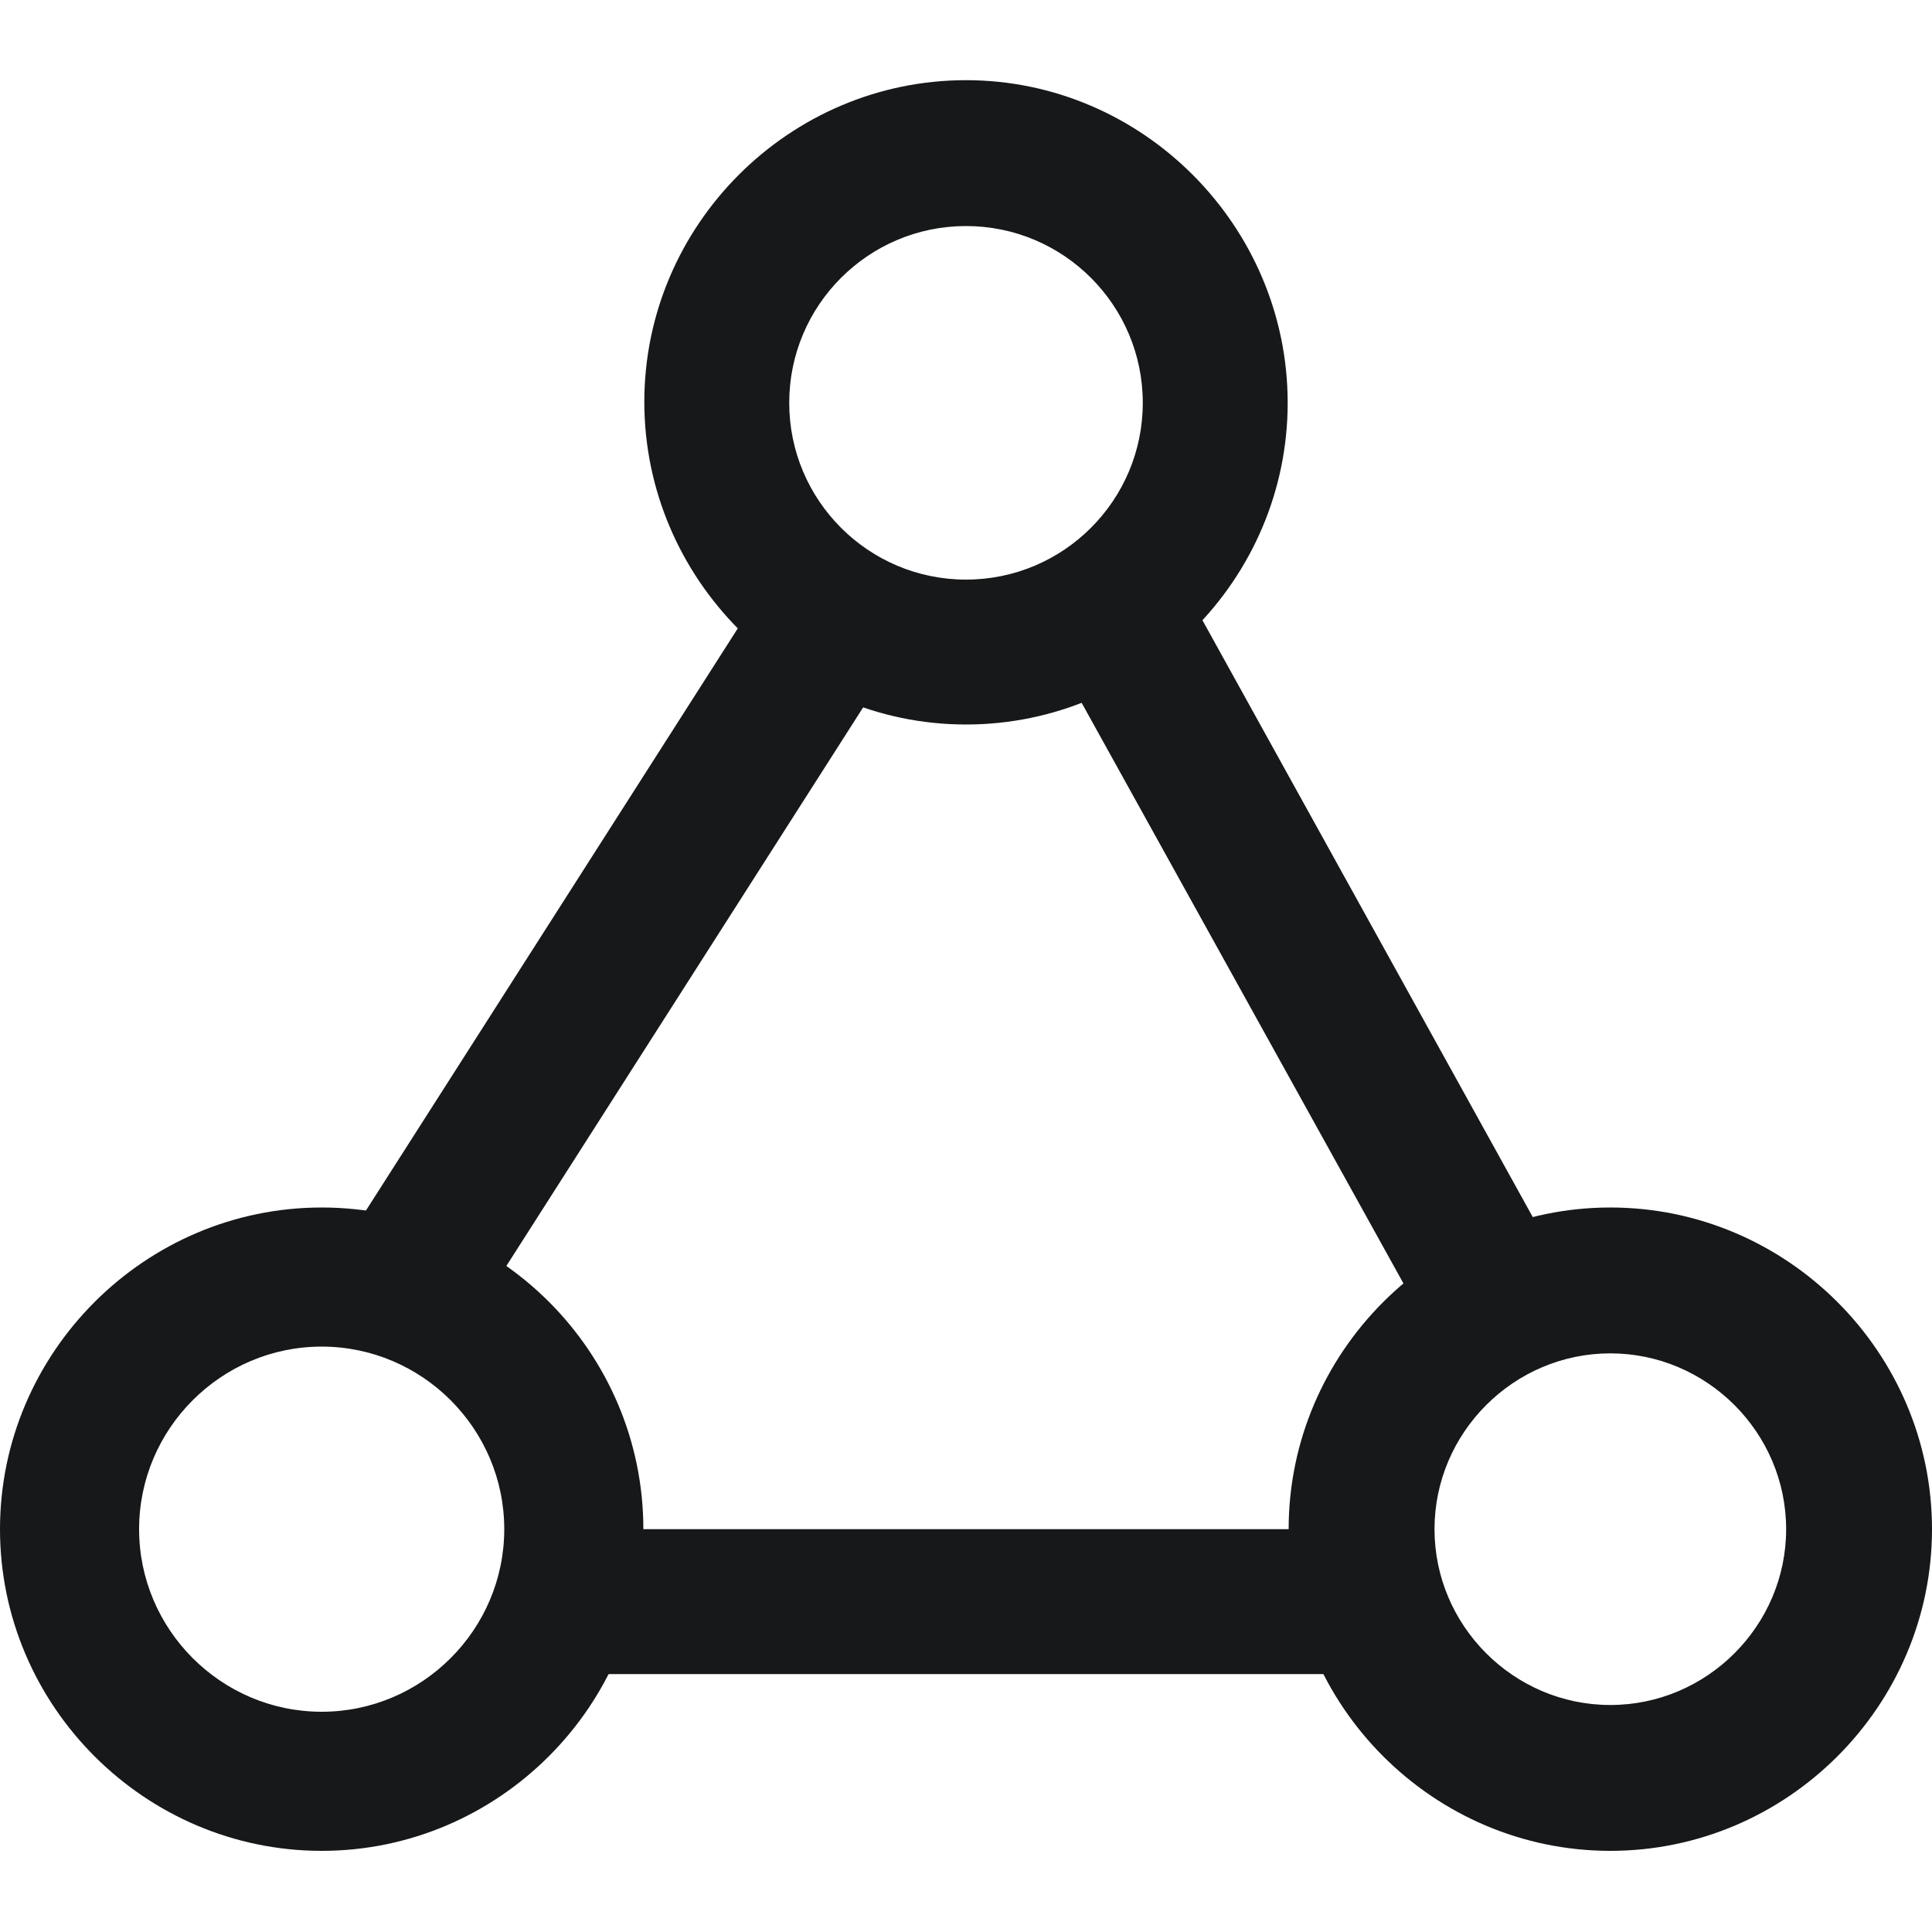 <?xml version="1.0" encoding="utf-8"?>
<!-- Generator: Adobe Illustrator 22.1.0, SVG Export Plug-In . SVG Version: 6.00 Build 0)  -->
<svg version="1.1" id="图层_1" xmlns="http://www.w3.org/2000/svg" xmlns:xlink="http://www.w3.org/1999/xlink" x="0px" y="0px"
	 width="200px" height="200px" viewBox="0 0 200 200" style="enable-background:new 0 0 200 200;" xml:space="preserve">
<style type="text/css">
	.st0{fill:#16181A;}
</style>
<path class="st0" d="M100,8.3c-18.3,0-33.3,15-33.3,33.3S81.7,75,100,75s33.3-15,33.3-33.3S118.3,8.3,100,8.3z M100,60
	c-10.1,0-18.3-8.2-18.3-18.3s8.2-18.3,18.3-18.3s18.3,8.2,18.3,18.3S110.1,60,100,60z M33.3,125C15,125,0,140,0,158.3
	s15,33.3,33.3,33.3s33.3-15,33.3-33.3S51.7,125,33.3,125z M33.3,177.2c-10.4,0-18.9-8.5-18.9-18.9s8.5-18.9,18.9-18.9
	s18.9,8.5,18.9,18.9C52.2,168.7,43.7,177.2,33.3,177.2z M166.7,125c-18.3,0-33.3,15-33.3,33.3s15,33.3,33.3,33.3s33.3-15,33.3-33.3
	S185,125,166.7,125z M166.7,176.5c-10,0-18.2-8.2-18.2-18.2s8.2-18.2,18.2-18.2s18.2,8.2,18.2,18.2S176.7,176.5,166.7,176.5z"/>
<path class="st0" d="M35.4,129.2L79.6,60l12.9,8.3l-44.2,69.2L35.4,129.2z M148.3,138.3L110,69.2l13.2-7.3l38.3,69.2L148.3,138.3z
	 M143.3,173.3H57.5l-0.4-15h85.8L143.3,173.3L143.3,173.3z"/>
</svg>
